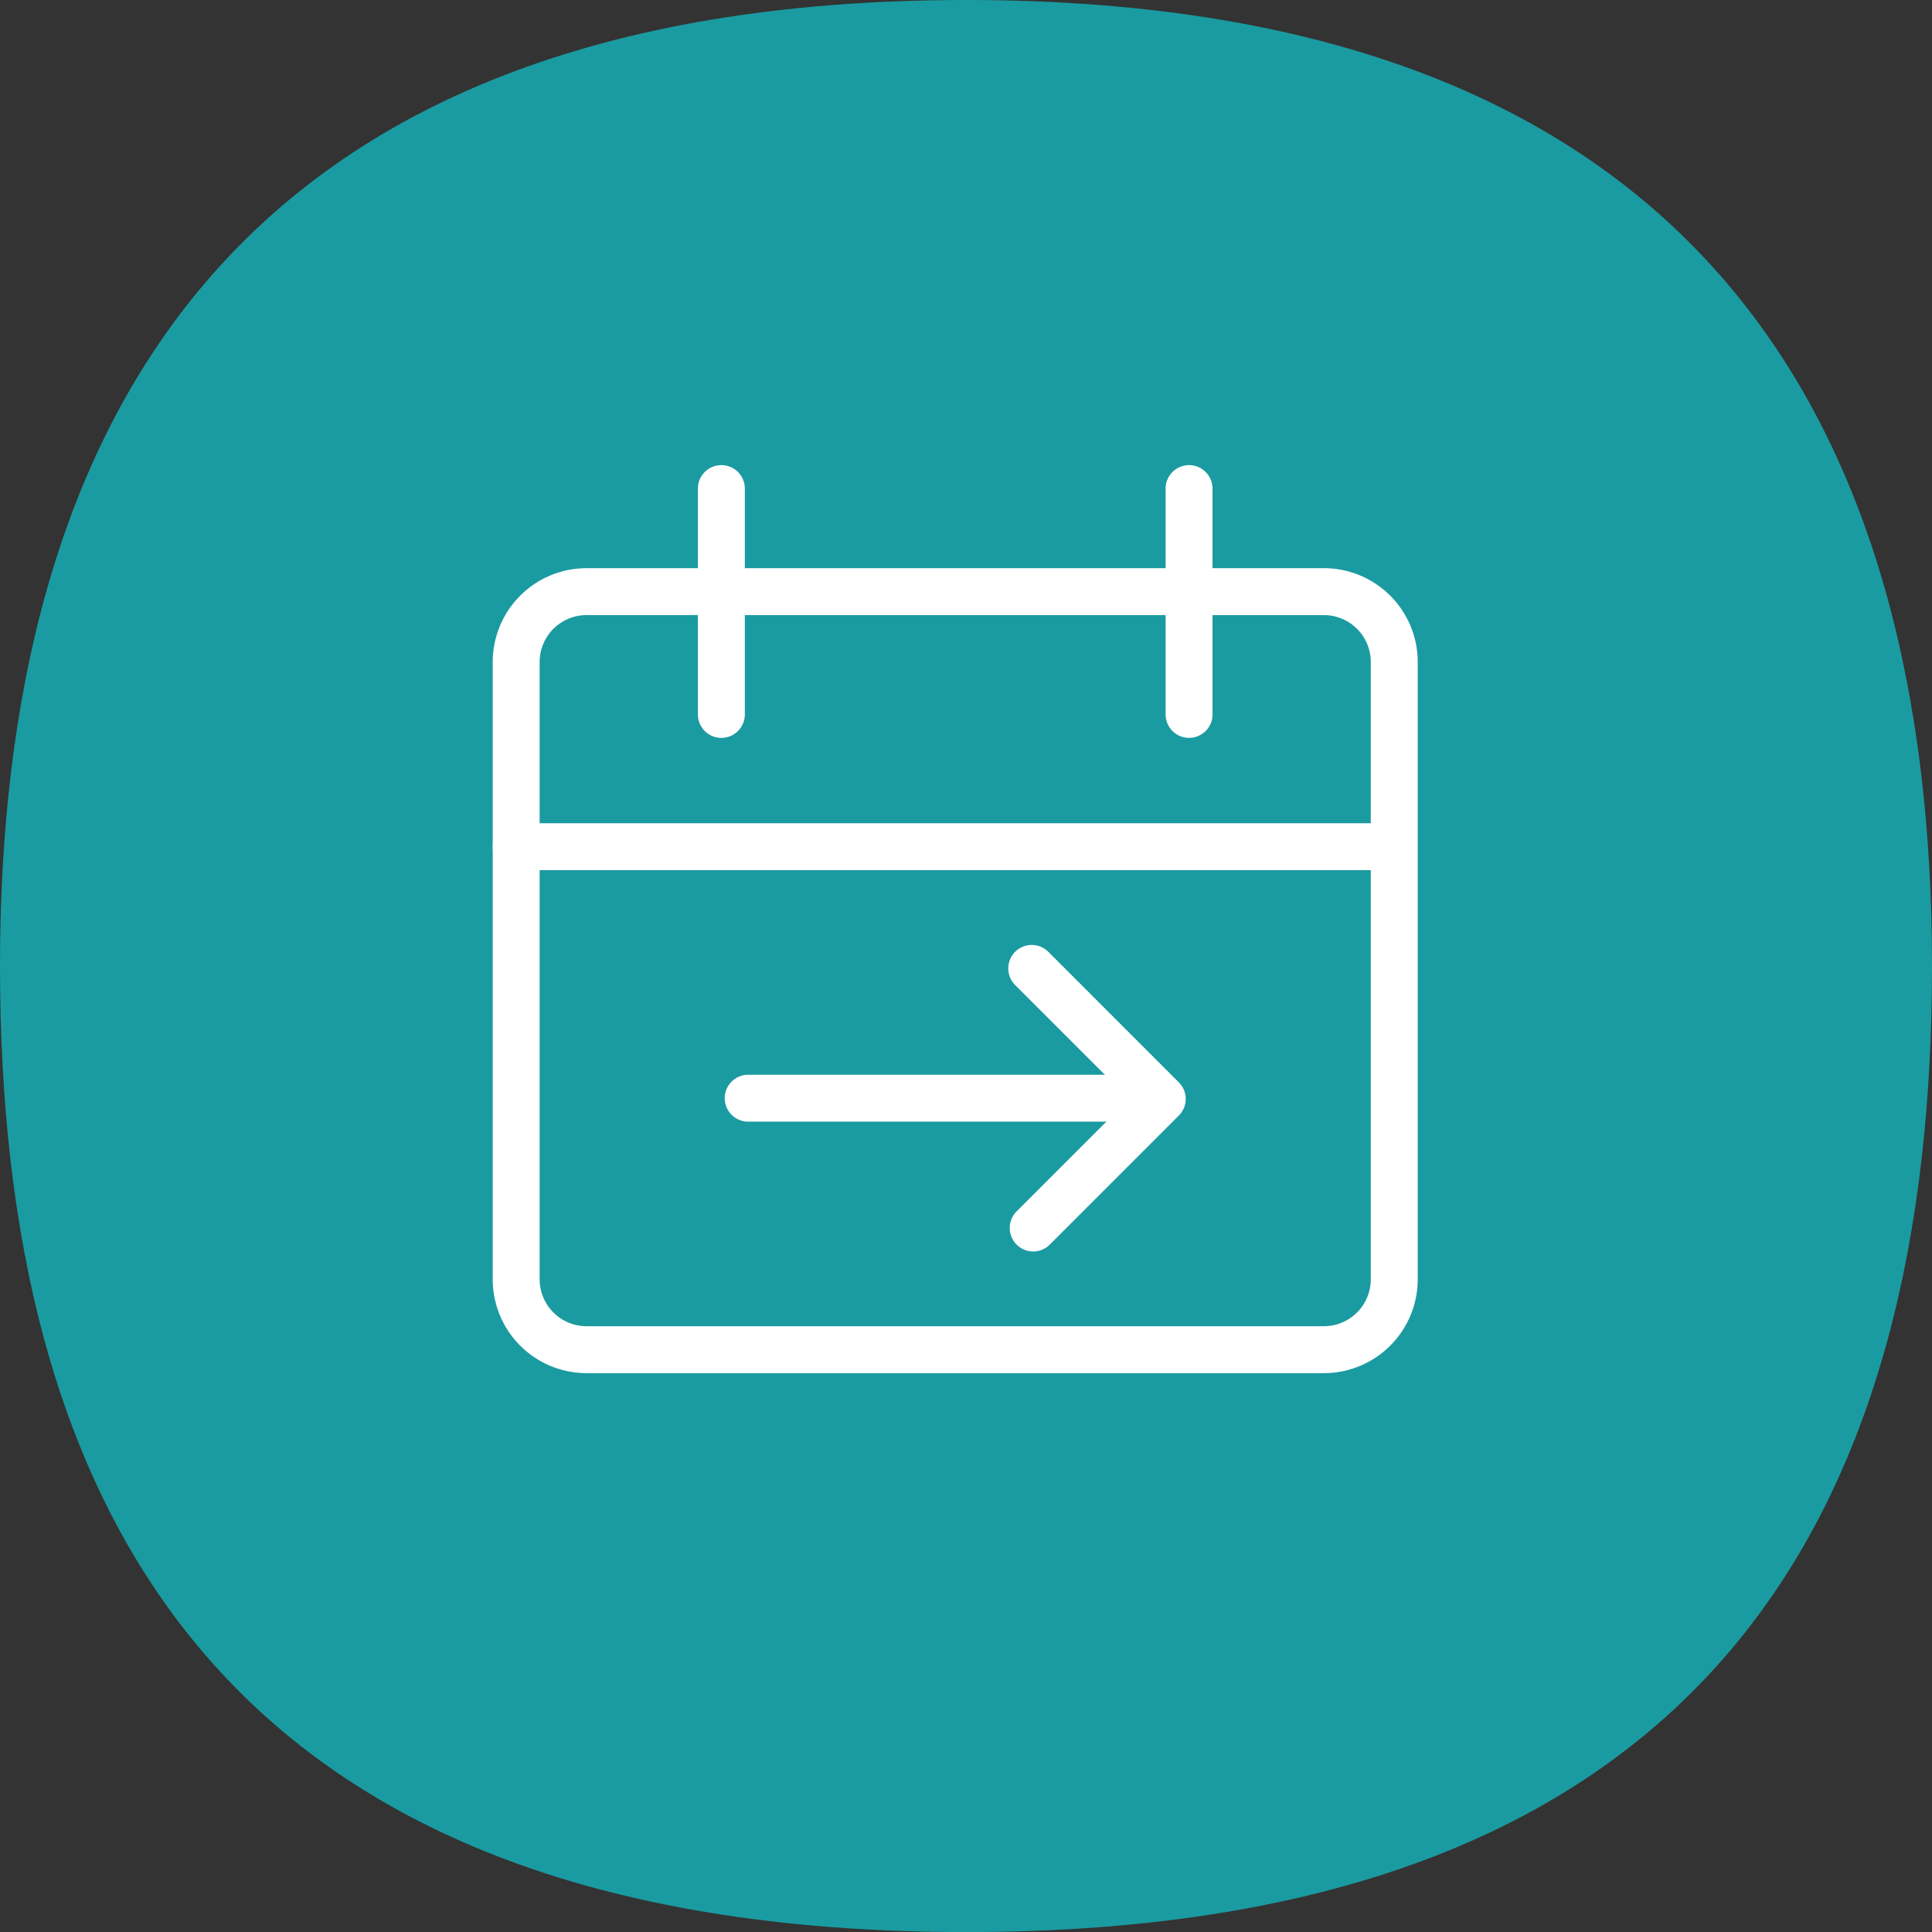 <svg xmlns="http://www.w3.org/2000/svg" xmlns:xlink="http://www.w3.org/1999/xlink" width="82.343" height="82.346" viewBox="0 0 82.343 82.346"><rect x="0" y="0" width="82.343" height="82.346" fill="#333333" stroke="none"/><defs><style>.a{fill:#fff;}.b{fill:#1a9ba1;}.c{clip-path:url(#a);}</style><clipPath id="a"><rect class="a" width="39.424" height="38.702" transform="translate(0 0)"/></clipPath></defs><g transform="translate(-2525 249)"><g transform="translate(2524.5 -249.081)"><path class="b" d="M119.127,209.333c0,22.739-9.066,41.173-41.172,41.173-32.123,0-41.171-18.434-41.171-41.173S46.37,168.16,77.955,168.16c31.568,0,41.172,18.434,41.172,41.173" transform="translate(-36.284 -168.079)"/></g><g transform="translate(2546 -229.176)"><g class="c"><path class="a" d="M35.424,38.7H4a4,4,0,0,1-4-4V8.392a4,4,0,0,1,4-4H35.424a4,4,0,0,1,4,4V34.7a4,4,0,0,1-4,4M4,6.392a2,2,0,0,0-2,2V34.7a2,2,0,0,0,2,2H35.424a2,2,0,0,0,2-2V8.392a2,2,0,0,0-2-2Z"/><path class="a" d="M9.745,11.625a1,1,0,0,1-1-1V1a1,1,0,0,1,2,0v9.625a1,1,0,0,1-1,1"/><path class="a" d="M29.679,11.625a1,1,0,0,1-1-1V1a1,1,0,0,1,2,0v9.625a1,1,0,0,1-1,1"/><path class="a" d="M37.427,17.263H1a1,1,0,0,1,0-2H37.427a1,1,0,0,1,0,2"/><path class="a" d="M27.817,27.982H10.889a1,1,0,1,1,0-2H27.817a1,1,0,1,1,0,2"/><path class="a" d="M23.036,33.514a1,1,0,0,1-.707-1.707l4.793-4.793-4.856-4.855a1,1,0,0,1,1.415-1.415l5.562,5.563a1,1,0,0,1,0,1.414l-5.5,5.5a1,1,0,0,1-.707.293"/></g></g></g></svg>